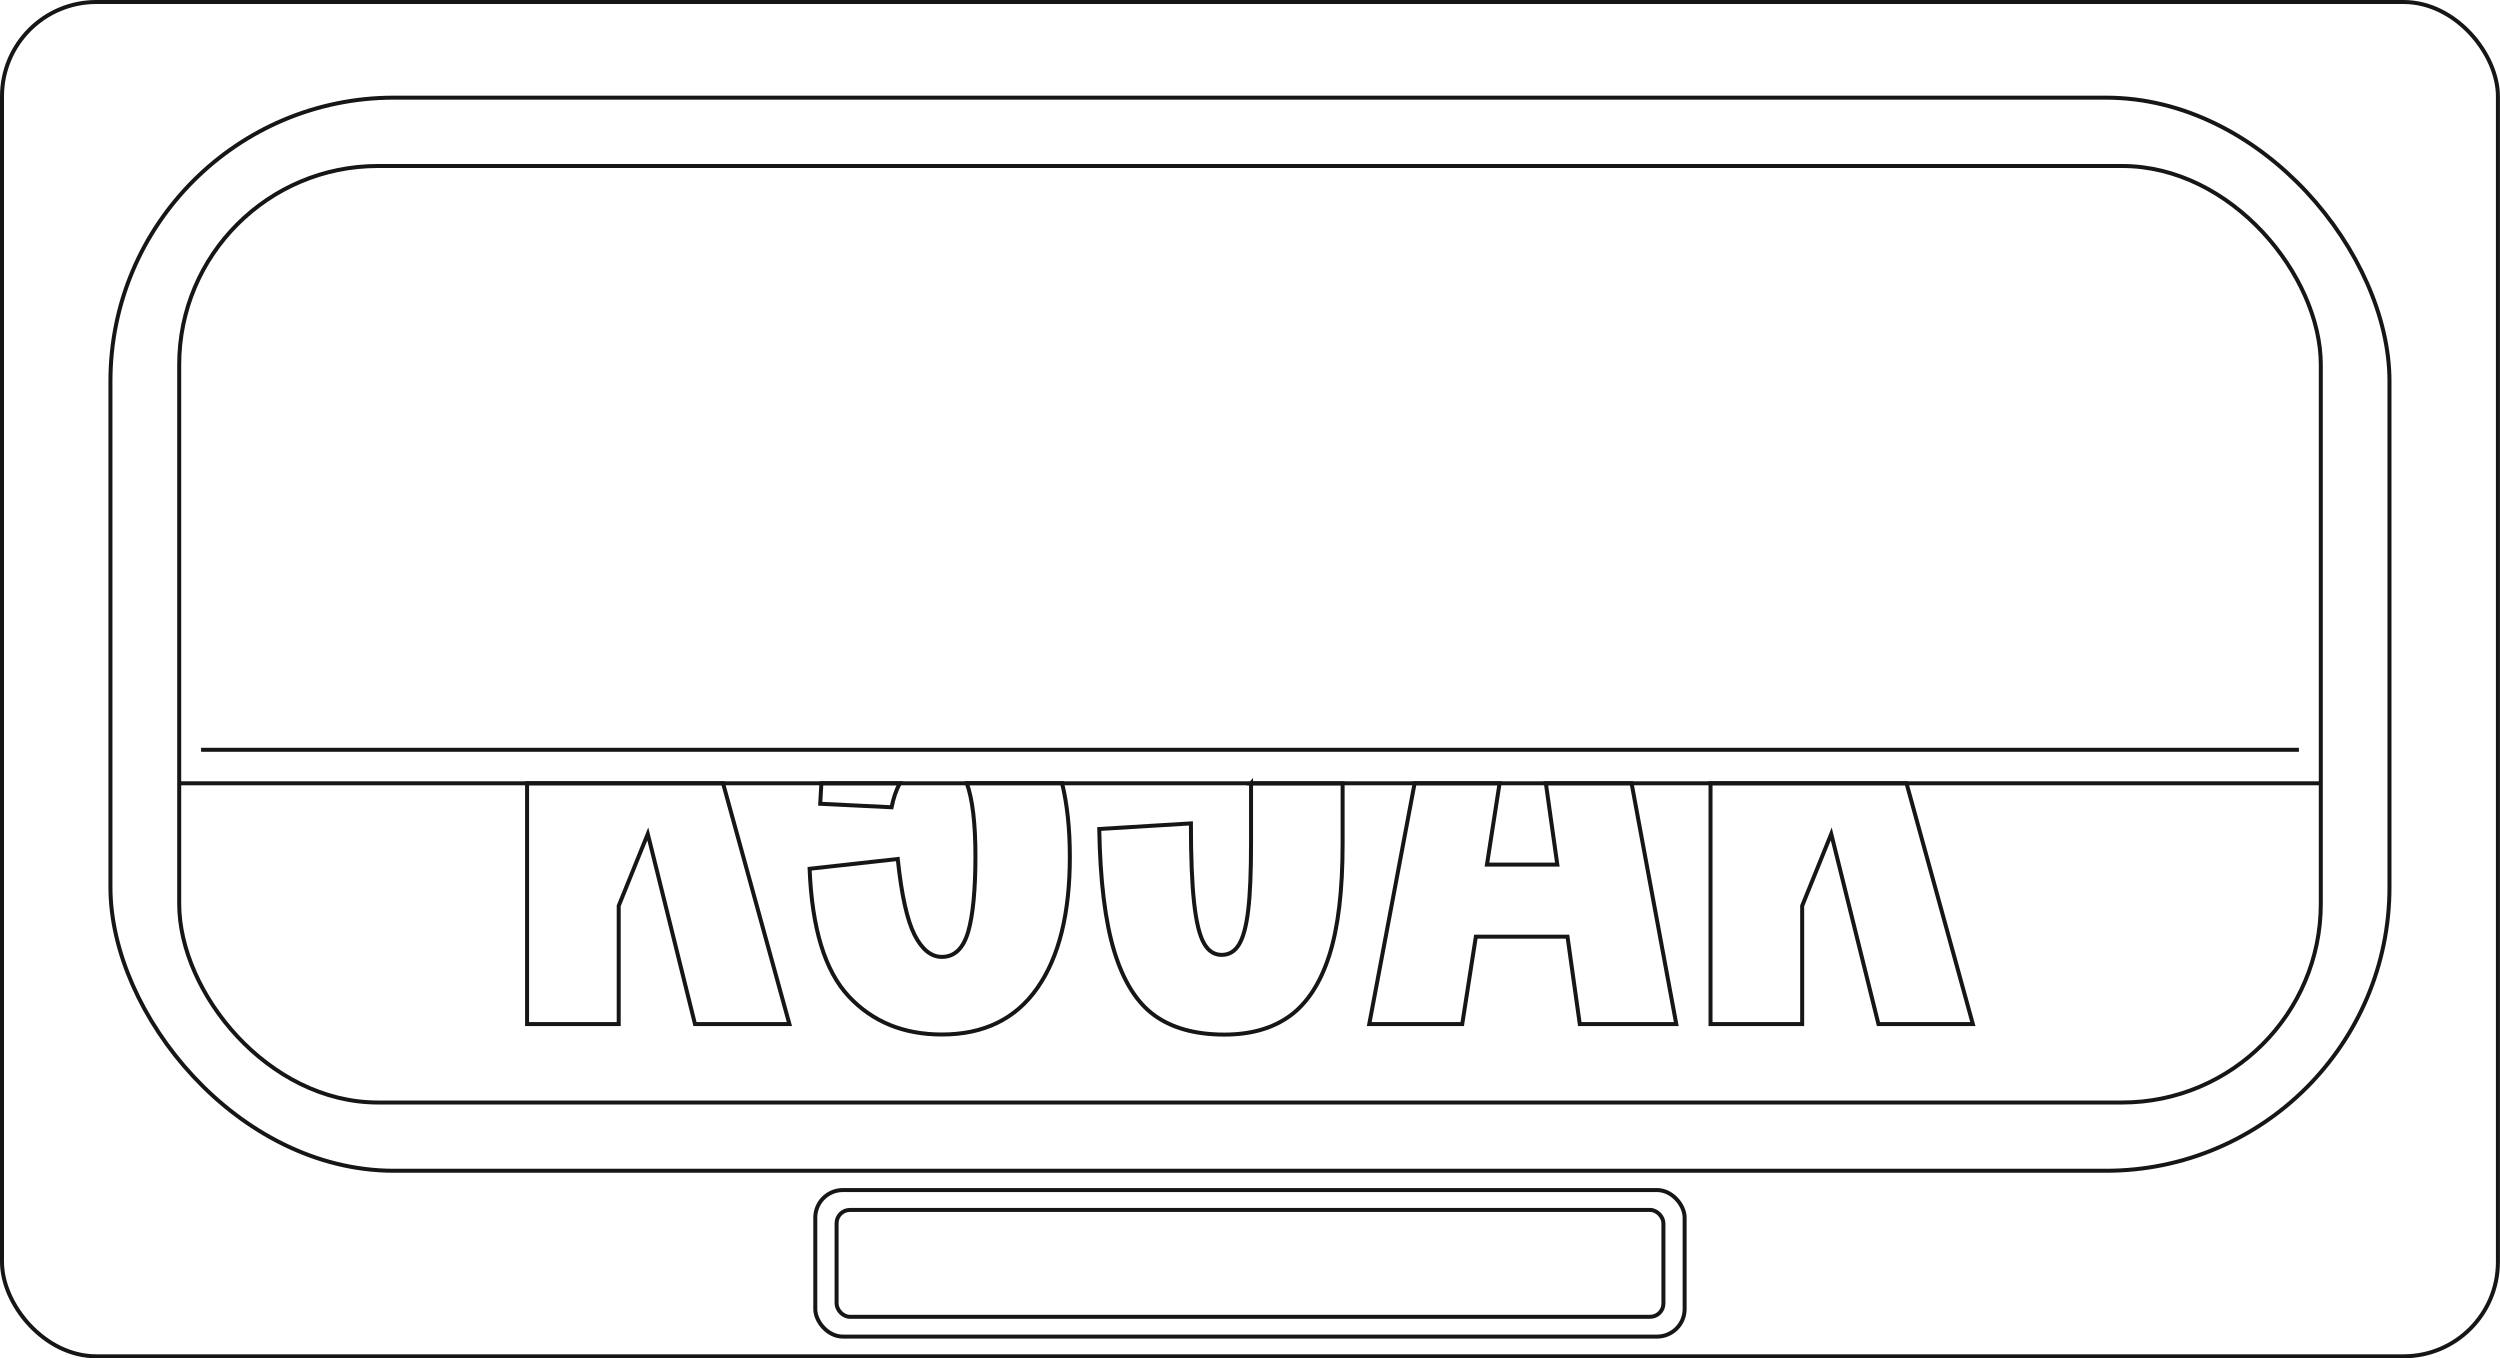 <svg viewBox="0 0 299.25 162.59" height="162.59" width="299.25" xmlns="http://www.w3.org/2000/svg" data-name="Layer 2" id="b">
  <defs>
    <style>
      .d {
        fill: none;
        stroke: #161616;
        stroke-miterlimit: 10;
        stroke-width: .48px;
      }
    </style>
  </defs>
  <g data-name="Layer 1" id="c">
    <g>
      <rect ry="11.29" rx="11.29" height="162.11" width="298.76" y=".24" x=".24" class="d"></rect>
      <rect ry="33.94" rx="33.94" height="128.45" width="272.8" y="11.69" x="13.22" class="d"></rect>
      <rect ry="23.79" rx="23.79" height="112.1" width="256.35" y="19.87" x="21.45" class="d"></rect>
      <rect ry="3.3" rx="3.3" height="17.54" width="104.06" y="142.45" x="97.59" class="d"></rect>
      <rect ry="1.59" rx="1.59" height="12.79" width="98.97" y="144.83" x="100.14" class="d"></rect>
      <line y2="93.76" x2="277.8" y1="93.76" x1="21.45" class="d"></line>
      <line y2="89.75" x2="24.07" y1="89.75" x1="275.18" class="d"></line>
      <g>
        <polygon points="63.09 93.76 63.09 122.58 74.06 122.58 74.06 108.43 77.54 99.82 83.19 122.58 94.49 122.58 86.55 93.76 63.09 93.76" class="d"></polygon>
        <path d="M115.73,93.76c.68,1.9,1.03,4.81,1.03,8.73s-.29,7.1-.88,9.08c-.59,1.98-1.63,2.97-3.14,2.97-1.28,0-2.37-.88-3.27-2.64-.89-1.76-1.56-4.79-2.01-9.08l-10.55,1.17c.28,7.15,1.84,12.24,4.69,15.28,2.85,3.04,6.56,4.56,11.14,4.56,5.02,0,8.83-1.85,11.43-5.57,2.6-3.71,3.89-8.94,3.89-15.7,0-3.32-.31-6.26-.93-8.82h-11.4Z" class="d"></path>
        <path d="M107.7,93.76h-9.38l-.14,2.45,8.54.42c.23-1.12.56-2.07.98-2.87Z" class="d"></path>
        <polygon points="185.04 93.76 186.41 103.49 177.99 103.49 179.5 93.76 169.33 93.76 163.9 122.58 175.03 122.58 176.66 112.12 187.63 112.12 189.1 122.58 200.65 122.58 195.3 93.76 185.04 93.76" class="d"></polygon>
        <path d="M149.75,93.76v7.14c0,3.46-.11,6.14-.34,8.04-.22,1.9-.59,3.26-1.09,4.1-.5.84-1.2,1.26-2.09,1.26s-1.61-.47-2.13-1.42c-.53-.95-.92-2.57-1.17-4.86-.25-2.29-.38-5.44-.38-9.46l-10.97.67c.11,6.2.71,11.08,1.8,14.65,1.09,3.57,2.69,6.13,4.81,7.66,2.12,1.53,4.91,2.3,8.37,2.3,3.18,0,5.8-.75,7.87-2.26,2.06-1.51,3.63-3.92,4.69-7.24,1.06-3.32,1.59-7.77,1.59-13.35v-7.22h-10.97Z" class="d"></path>
        <polygon points="204.75 93.76 204.75 122.58 215.72 122.58 215.72 108.43 219.2 99.82 224.85 122.58 236.15 122.58 228.21 93.76 204.75 93.76" class="d"></polygon>
      </g>
    </g>
  </g>
</svg>